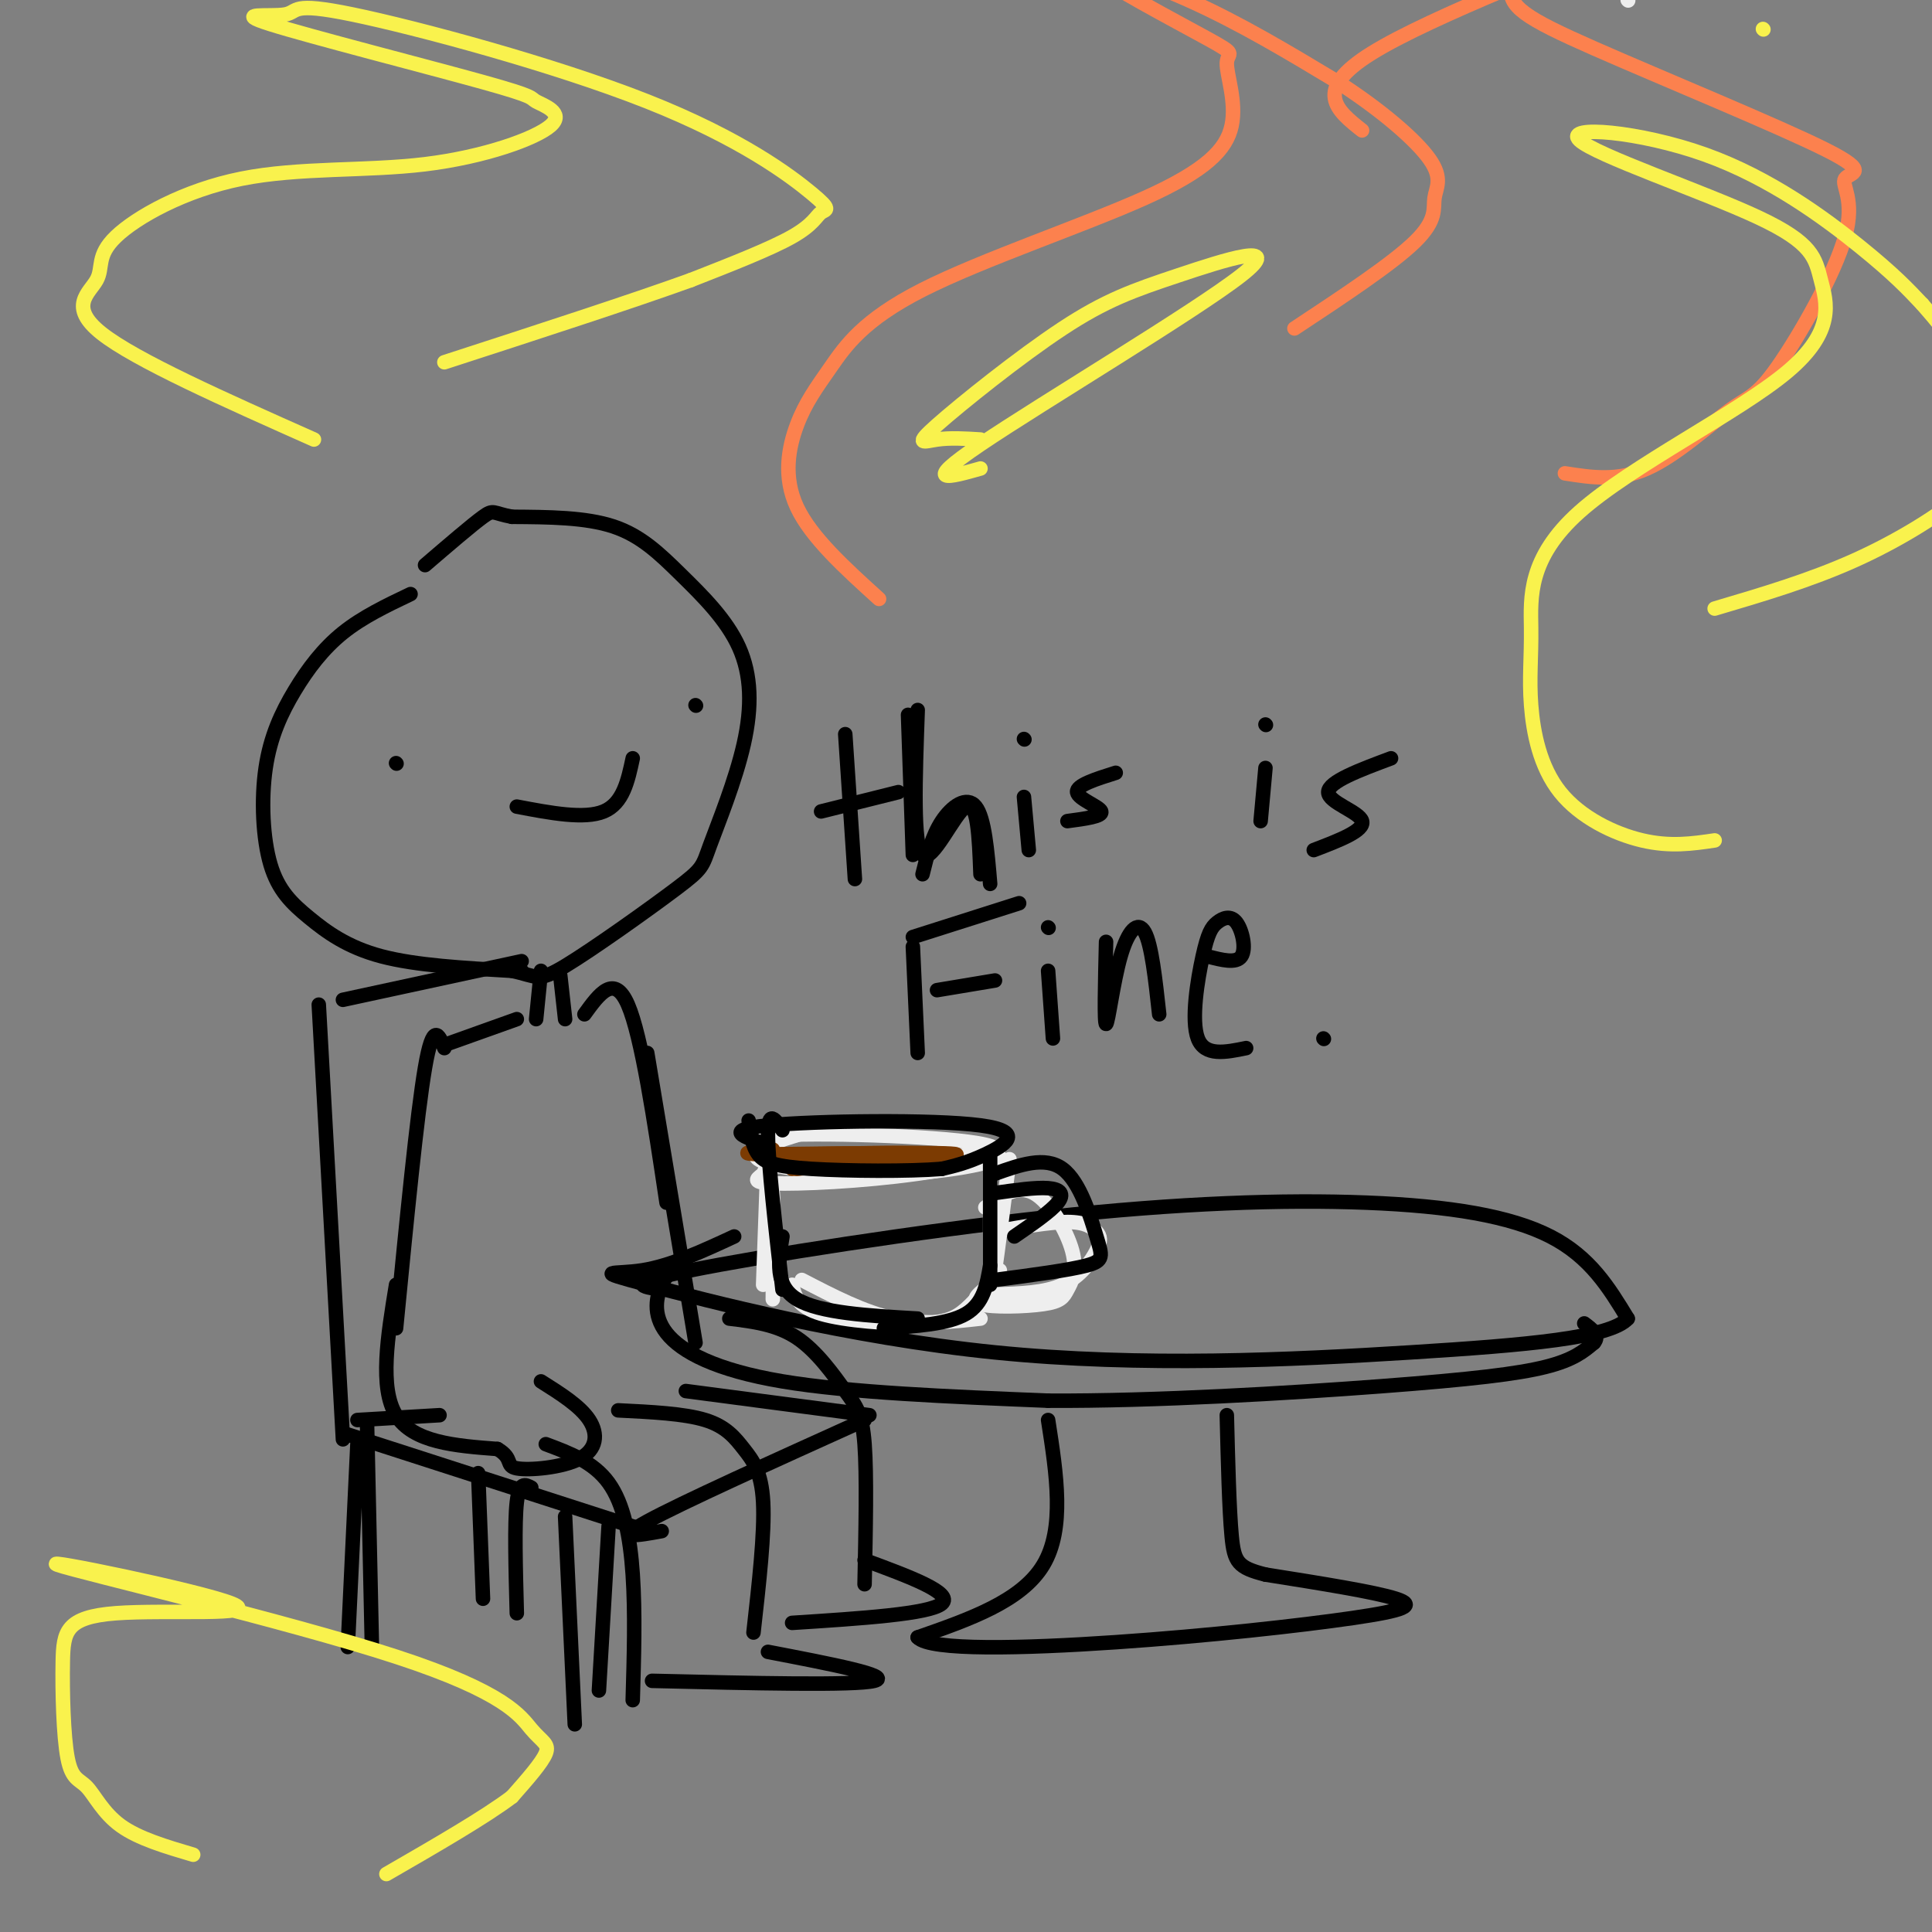 <svg viewBox='0 0 400 400' version='1.1' xmlns='http://www.w3.org/2000/svg' xmlns:xlink='http://www.w3.org/1999/xlink'><rect x="0" y="0" width="400" height="400" fill="#808080" stroke="none"/><g fill='none' stroke='rgb(252,129,78)' stroke-width='3' stroke-linecap='round' stroke-linejoin='round'><path d='M182,124c-7.038,-6.374 -14.075,-12.748 -17,-19c-2.925,-6.252 -1.736,-12.383 0,-17c1.736,-4.617 4.020,-7.719 7,-12c2.980,-4.281 6.657,-9.742 19,-16c12.343,-6.258 33.350,-13.312 46,-19c12.650,-5.688 16.941,-10.011 18,-15c1.059,-4.989 -1.114,-10.643 -1,-13c0.114,-2.357 2.515,-1.415 -4,-5c-6.515,-3.585 -21.946,-11.696 -24,-14c-2.054,-2.304 9.270,1.199 20,6c10.730,4.801 20.865,10.901 31,17'/><path d='M277,17c9.054,5.855 16.190,11.992 19,16c2.810,4.008 1.295,5.887 1,8c-0.295,2.113 0.630,4.461 -4,9c-4.630,4.539 -14.815,11.270 -25,18'/><path d='M324,98c5.445,0.857 10.890,1.714 17,-1c6.110,-2.714 12.884,-9.001 17,-12c4.116,-2.999 5.572,-2.712 10,-9c4.428,-6.288 11.827,-19.152 14,-27c2.173,-7.848 -0.880,-10.679 0,-12c0.880,-1.321 5.694,-1.134 -4,-6c-9.694,-4.866 -33.896,-14.787 -48,-21c-14.104,-6.213 -18.110,-8.717 -17,-13c1.110,-4.283 7.337,-10.345 15,-14c7.663,-3.655 16.761,-4.901 19,-4c2.239,0.901 -2.380,3.951 -7,7'/><path d='M340,-14c-13.444,5.933 -43.556,17.267 -56,25c-12.444,7.733 -7.222,11.867 -2,16'/></g>
<g fill='none' stroke='rgb(0,0,0)' stroke-width='3' stroke-linecap='round' stroke-linejoin='round'><path d='M85,123c-4.963,2.365 -9.926,4.730 -14,8c-4.074,3.270 -7.260,7.446 -10,12c-2.740,4.554 -5.035,9.485 -6,16c-0.965,6.515 -0.599,14.612 1,20c1.599,5.388 4.430,8.066 8,11c3.570,2.934 7.877,6.124 15,8c7.123,1.876 17.061,2.438 27,3'/><path d='M106,201c5.358,1.134 5.252,2.470 11,-1c5.748,-3.470 17.351,-11.746 23,-16c5.649,-4.254 5.345,-4.485 7,-9c1.655,-4.515 5.269,-13.315 7,-21c1.731,-7.685 1.577,-14.256 -1,-20c-2.577,-5.744 -7.578,-10.662 -12,-15c-4.422,-4.338 -8.263,-8.097 -14,-10c-5.737,-1.903 -13.368,-1.952 -21,-2'/><path d='M106,107c-4.067,-0.756 -3.733,-1.644 -6,0c-2.267,1.644 -7.133,5.822 -12,10'/><path d='M82,158c0.000,0.000 0.100,0.100 0.1,0.1'/><path d='M144,146c0.000,0.000 0.100,0.100 0.1,0.1'/><path d='M107,167c7.000,1.333 14.000,2.667 18,1c4.000,-1.667 5.000,-6.333 6,-11'/><path d='M108,201c0.000,0.000 0.100,0.100 0.1,0.1'/><path d='M112,201c0.000,0.000 -1.000,10.000 -1,10'/><path d='M116,202c0.000,0.000 1.000,9.000 1,9'/><path d='M107,211c0.000,0.000 -14.000,5.000 -14,5'/><path d='M92,217c-1.167,-2.833 -2.333,-5.667 -4,4c-1.667,9.667 -3.833,31.833 -6,54'/><path d='M82,266c-1.750,10.667 -3.500,21.333 0,27c3.500,5.667 12.250,6.333 21,7'/><path d='M103,300c3.431,2.008 1.507,3.528 4,4c2.493,0.472 9.402,-0.104 13,-2c3.598,-1.896 3.885,-5.113 2,-8c-1.885,-2.887 -5.943,-5.443 -10,-8'/><path d='M121,210c3.083,-4.250 6.167,-8.500 9,-2c2.833,6.500 5.417,23.750 8,41'/><path d='M134,218c0.000,0.000 10.000,60.000 10,60'/><path d='M137,267c-4.121,-0.565 -8.242,-1.129 6,-4c14.242,-2.871 46.848,-8.048 74,-11c27.152,-2.952 48.848,-3.679 66,-3c17.152,0.679 29.758,2.766 38,7c8.242,4.234 12.121,10.617 16,17'/><path d='M337,273c-3.647,3.995 -20.765,5.482 -45,7c-24.235,1.518 -55.589,3.067 -86,0c-30.411,-3.067 -59.880,-10.749 -72,-14c-12.120,-3.251 -6.891,-2.072 -1,-3c5.891,-0.928 12.446,-3.964 19,-7'/><path d='M140,263c-0.994,0.411 -1.988,0.821 -3,3c-1.012,2.179 -2.042,6.125 1,10c3.042,3.875 10.155,7.679 24,10c13.845,2.321 34.423,3.161 55,4'/><path d='M217,290c22.214,0.119 50.250,-1.583 69,-3c18.750,-1.417 28.214,-2.548 34,-4c5.786,-1.452 7.893,-3.226 10,-5'/><path d='M330,278c1.333,-1.500 -0.333,-2.750 -2,-4'/><path d='M217,294c1.750,11.250 3.500,22.500 -1,30c-4.500,7.500 -15.250,11.250 -26,15'/><path d='M190,339c2.523,2.802 21.831,2.308 41,1c19.169,-1.308 38.199,-3.429 49,-5c10.801,-1.571 13.372,-2.592 9,-4c-4.372,-1.408 -15.686,-3.204 -27,-5'/><path d='M262,326c-5.711,-1.444 -6.489,-2.556 -7,-8c-0.511,-5.444 -0.756,-15.222 -1,-25'/><path d='M66,208c0.000,0.000 5.000,90.000 5,90'/><path d='M71,207c0.000,0.000 37.000,-8.000 37,-8'/><path d='M74,294c0.000,0.000 17.000,-1.000 17,-1'/><path d='M72,297c0.000,0.000 62.000,20.000 62,20'/><path d='M137,317c-5.000,0.917 -10.000,1.833 -3,-2c7.000,-3.833 26.000,-12.417 45,-21'/><path d='M180,293c0.000,0.000 -38.000,-5.000 -38,-5'/><path d='M113,299c4.933,1.844 9.867,3.689 13,8c3.133,4.311 4.467,11.089 5,19c0.533,7.911 0.267,16.956 0,26'/><path d='M135,348c21.000,0.500 42.000,1.000 46,0c4.000,-1.000 -9.000,-3.500 -22,-6'/><path d='M156,338c1.167,-10.333 2.333,-20.667 2,-27c-0.333,-6.333 -2.167,-8.667 -4,-11c-1.833,-2.333 -3.667,-4.667 -8,-6c-4.333,-1.333 -11.167,-1.667 -18,-2'/><path d='M151,273c4.905,0.601 9.810,1.202 14,4c4.190,2.798 7.667,7.792 10,11c2.333,3.208 3.524,4.631 4,11c0.476,6.369 0.238,17.685 0,29'/><path d='M179,323c9.250,3.417 18.500,6.833 16,9c-2.500,2.167 -16.750,3.083 -31,4'/><path d='M175,152c0.000,0.000 2.000,30.000 2,30'/><path d='M170,168c0.000,0.000 16.000,-4.000 16,-4'/><path d='M190,147c-0.511,14.089 -1.022,28.178 1,30c2.022,1.822 6.578,-8.622 9,-10c2.422,-1.378 2.711,6.311 3,14'/><path d='M212,165c0.000,0.000 1.000,11.000 1,11'/><path d='M212,153c0.000,0.000 0.100,0.100 0.1,0.1'/><path d='M231,160c-4.089,1.289 -8.178,2.578 -8,4c0.178,1.422 4.622,2.978 5,4c0.378,1.022 -3.311,1.511 -7,2'/><path d='M262,159c0.000,0.000 -1.000,11.000 -1,11'/><path d='M262,150c0.000,0.000 0.100,0.100 0.1,0.1'/><path d='M288,157c-6.489,2.422 -12.978,4.844 -13,7c-0.022,2.156 6.422,4.044 7,6c0.578,1.956 -4.711,3.978 -10,6'/><path d='M189,196c0.000,0.000 1.000,22.000 1,22'/><path d='M189,194c0.000,0.000 22.000,-7.000 22,-7'/><path d='M194,205c0.000,0.000 12.000,-2.000 12,-2'/><path d='M217,201c0.000,0.000 1.000,14.000 1,14'/><path d='M217,192c0.000,0.000 0.100,0.100 0.1,0.1'/><path d='M229,195c-0.208,8.518 -0.417,17.036 0,17c0.417,-0.036 1.458,-8.625 3,-14c1.542,-5.375 3.583,-7.536 5,-5c1.417,2.536 2.208,9.768 3,17'/><path d='M250,198c2.968,0.771 5.937,1.543 7,0c1.063,-1.543 0.221,-5.400 -1,-7c-1.221,-1.600 -2.822,-0.944 -4,0c-1.178,0.944 -1.932,2.177 -3,7c-1.068,4.823 -2.448,13.235 -1,17c1.448,3.765 5.724,2.882 10,2'/><path d='M274,215c0.000,0.000 0.100,0.100 0.1,0.1'/><path d='M188,148c0.000,0.000 1.000,29.000 1,29'/><path d='M191,181c0.978,-3.956 1.956,-7.911 4,-11c2.044,-3.089 5.156,-5.311 7,-3c1.844,2.311 2.422,9.156 3,16'/></g>
<g fill='none' stroke='rgb(238,238,238)' stroke-width='3' stroke-linecap='round' stroke-linejoin='round'><path d='M337,0c0.000,0.000 0.100,0.100 0.1,0.1'/><path d='M161,239c-4.518,-1.755 -9.037,-3.509 1,-4c10.037,-0.491 34.629,0.283 42,2c7.371,1.717 -2.478,4.377 -14,6c-11.522,1.623 -24.717,2.208 -30,2c-5.283,-0.208 -2.653,-1.210 -2,-2c0.653,-0.790 -0.671,-1.369 7,-2c7.671,-0.631 24.335,-1.316 41,-2'/><path d='M206,239c4.012,0.690 -6.458,3.417 -19,4c-12.542,0.583 -27.155,-0.976 -30,-3c-2.845,-2.024 6.077,-4.512 15,-7'/><path d='M159,238c0.000,0.000 -1.000,28.000 -1,28'/><path d='M159,260c0.417,-7.250 0.833,-14.500 1,-13c0.167,1.500 0.083,11.750 0,22'/><path d='M209,240c-1.250,9.833 -2.500,19.667 -3,23c-0.500,3.333 -0.250,0.167 0,-3'/><path d='M205,246c0.000,-3.500 0.000,-7.000 0,-3c0.000,4.000 0.000,15.500 0,27'/><path d='M207,263c-2.387,3.018 -4.774,6.036 -7,8c-2.226,1.964 -4.292,2.875 -10,3c-5.708,0.125 -15.060,-0.536 -20,-2c-4.940,-1.464 -5.470,-3.732 -6,-6'/><path d='M166,265c6.417,3.333 12.833,6.667 19,8c6.167,1.333 12.083,0.667 18,0'/><path d='M204,250c3.302,-2.407 6.604,-4.814 10,-3c3.396,1.814 6.885,7.848 8,12c1.115,4.152 -0.144,6.422 -1,8c-0.856,1.578 -1.307,2.463 -5,3c-3.693,0.537 -10.626,0.725 -13,0c-2.374,-0.725 -0.187,-2.362 2,-4'/><path d='M206,268c5.148,-0.155 10.297,-0.309 14,-2c3.703,-1.691 5.962,-4.917 7,-7c1.038,-2.083 0.856,-3.022 0,-4c-0.856,-0.978 -2.388,-1.994 -6,-2c-3.612,-0.006 -9.306,0.997 -15,2'/></g>
<g fill='none' stroke='rgb(124,59,2)' stroke-width='3' stroke-linecap='round' stroke-linejoin='round'><path d='M165,242c12.917,-1.250 25.833,-2.500 26,-3c0.167,-0.500 -12.417,-0.250 -25,0'/><path d='M164,242c17.500,-1.250 35.000,-2.500 34,-3c-1.000,-0.500 -20.500,-0.250 -40,0'/><path d='M158,239c-6.333,-0.167 -2.167,-0.583 2,-1'/></g>
<g fill='none' stroke='rgb(0,0,0)' stroke-width='3' stroke-linecap='round' stroke-linejoin='round'><path d='M159,237c-4.893,-1.530 -9.786,-3.060 0,-4c9.786,-0.940 34.250,-1.292 44,0c9.750,1.292 4.786,4.226 1,6c-3.786,1.774 -6.393,2.387 -9,3'/><path d='M195,242c-6.869,0.560 -19.542,0.458 -27,0c-7.458,-0.458 -9.702,-1.274 -11,-3c-1.298,-1.726 -1.649,-4.363 -2,-7'/><path d='M162,234c-1.500,-2.250 -3.000,-4.500 -3,1c0.000,5.500 1.500,18.750 3,32'/><path d='M162,256c-0.833,5.083 -1.667,10.167 3,13c4.667,2.833 14.833,3.417 25,4'/><path d='M205,239c0.000,0.000 0.000,27.000 0,27'/><path d='M205,262c-0.667,3.917 -1.333,7.833 -5,10c-3.667,2.167 -10.333,2.583 -17,3'/><path d='M206,243c5.179,-1.845 10.357,-3.690 14,-1c3.643,2.690 5.750,9.917 7,14c1.250,4.083 1.643,5.024 -2,6c-3.643,0.976 -11.321,1.988 -19,3'/><path d='M206,247c4.222,-0.600 8.444,-1.200 11,-1c2.556,0.200 3.444,1.200 2,3c-1.444,1.800 -5.222,4.400 -9,7'/><path d='M76,295c0.000,0.000 1.000,46.000 1,46'/><path d='M74,299c0.000,0.000 -2.000,42.000 -2,42'/><path d='M117,314c0.000,0.000 2.000,43.000 2,43'/><path d='M126,316c0.000,0.000 -2.000,34.000 -2,34'/><path d='M99,305c0.000,0.000 1.000,26.000 1,26'/><path d='M110,308c-1.250,-0.667 -2.500,-1.333 -3,3c-0.500,4.333 -0.250,13.667 0,23'/></g>
<g fill='none' stroke='rgb(249,242,77)' stroke-width='3' stroke-linecap='round' stroke-linejoin='round'><path d='M365,6c0.000,0.000 0.100,0.100 0.1,0.1'/><path d='M355,174c-4.599,0.678 -9.197,1.357 -15,0c-5.803,-1.357 -12.809,-4.749 -17,-10c-4.191,-5.251 -5.567,-12.361 -6,-18c-0.433,-5.639 0.077,-9.806 0,-16c-0.077,-6.194 -0.742,-14.415 10,-24c10.742,-9.585 32.890,-20.534 43,-29c10.110,-8.466 8.182,-14.449 7,-19c-1.182,-4.551 -1.618,-7.670 -13,-13c-11.382,-5.330 -33.711,-12.872 -37,-16c-3.289,-3.128 12.461,-1.842 26,3c13.539,4.842 24.868,13.241 32,19c7.132,5.759 10.066,8.880 13,12'/><path d='M398,63c5.518,6.238 12.813,15.835 16,21c3.187,5.165 2.267,5.900 1,8c-1.267,2.100 -2.879,5.565 -8,10c-5.121,4.435 -13.749,9.838 -23,14c-9.251,4.162 -19.126,7.081 -29,10'/><path d='M65,91c-18.506,-8.231 -37.013,-16.461 -44,-22c-6.987,-5.539 -2.456,-8.385 -1,-11c1.456,-2.615 -0.163,-4.998 4,-9c4.163,-4.002 14.108,-9.622 26,-12c11.892,-2.378 25.733,-1.515 38,-3c12.267,-1.485 22.962,-5.319 26,-8c3.038,-2.681 -1.579,-4.210 -3,-5c-1.421,-0.790 0.354,-0.842 -11,-4c-11.354,-3.158 -35.839,-9.424 -44,-12c-8.161,-2.576 -0.000,-1.464 3,-2c3.000,-0.536 0.839,-2.720 14,0c13.161,2.720 41.642,10.345 61,18c19.358,7.655 29.591,15.341 34,19c4.409,3.659 2.995,3.293 2,4c-0.995,0.707 -1.570,2.488 -6,5c-4.430,2.512 -12.715,5.756 -21,9'/><path d='M143,58c-12.000,4.333 -31.500,10.667 -51,17'/><path d='M40,384c-5.659,-1.672 -11.317,-3.344 -15,-6c-3.683,-2.656 -5.390,-6.297 -7,-8c-1.610,-1.703 -3.123,-1.469 -4,-6c-0.877,-4.531 -1.119,-13.829 -1,-20c0.119,-6.171 0.600,-9.216 11,-10c10.400,-0.784 30.719,0.695 24,-2c-6.719,-2.695 -40.474,-9.562 -36,-8c4.474,1.562 47.179,11.553 70,19c22.821,7.447 25.760,12.351 28,15c2.240,2.649 3.783,3.043 3,5c-0.783,1.957 -3.891,5.479 -7,9'/><path d='M106,372c-5.500,4.167 -15.750,10.083 -26,16'/><path d='M203,97c-6.370,1.803 -12.741,3.606 0,-5c12.741,-8.606 44.592,-27.620 54,-35c9.408,-7.380 -3.628,-3.127 -13,0c-9.372,3.127 -15.079,5.127 -24,11c-8.921,5.873 -21.056,15.620 -26,20c-4.944,4.380 -2.698,3.394 0,3c2.698,-0.394 5.849,-0.197 9,0'/></g>
</svg>